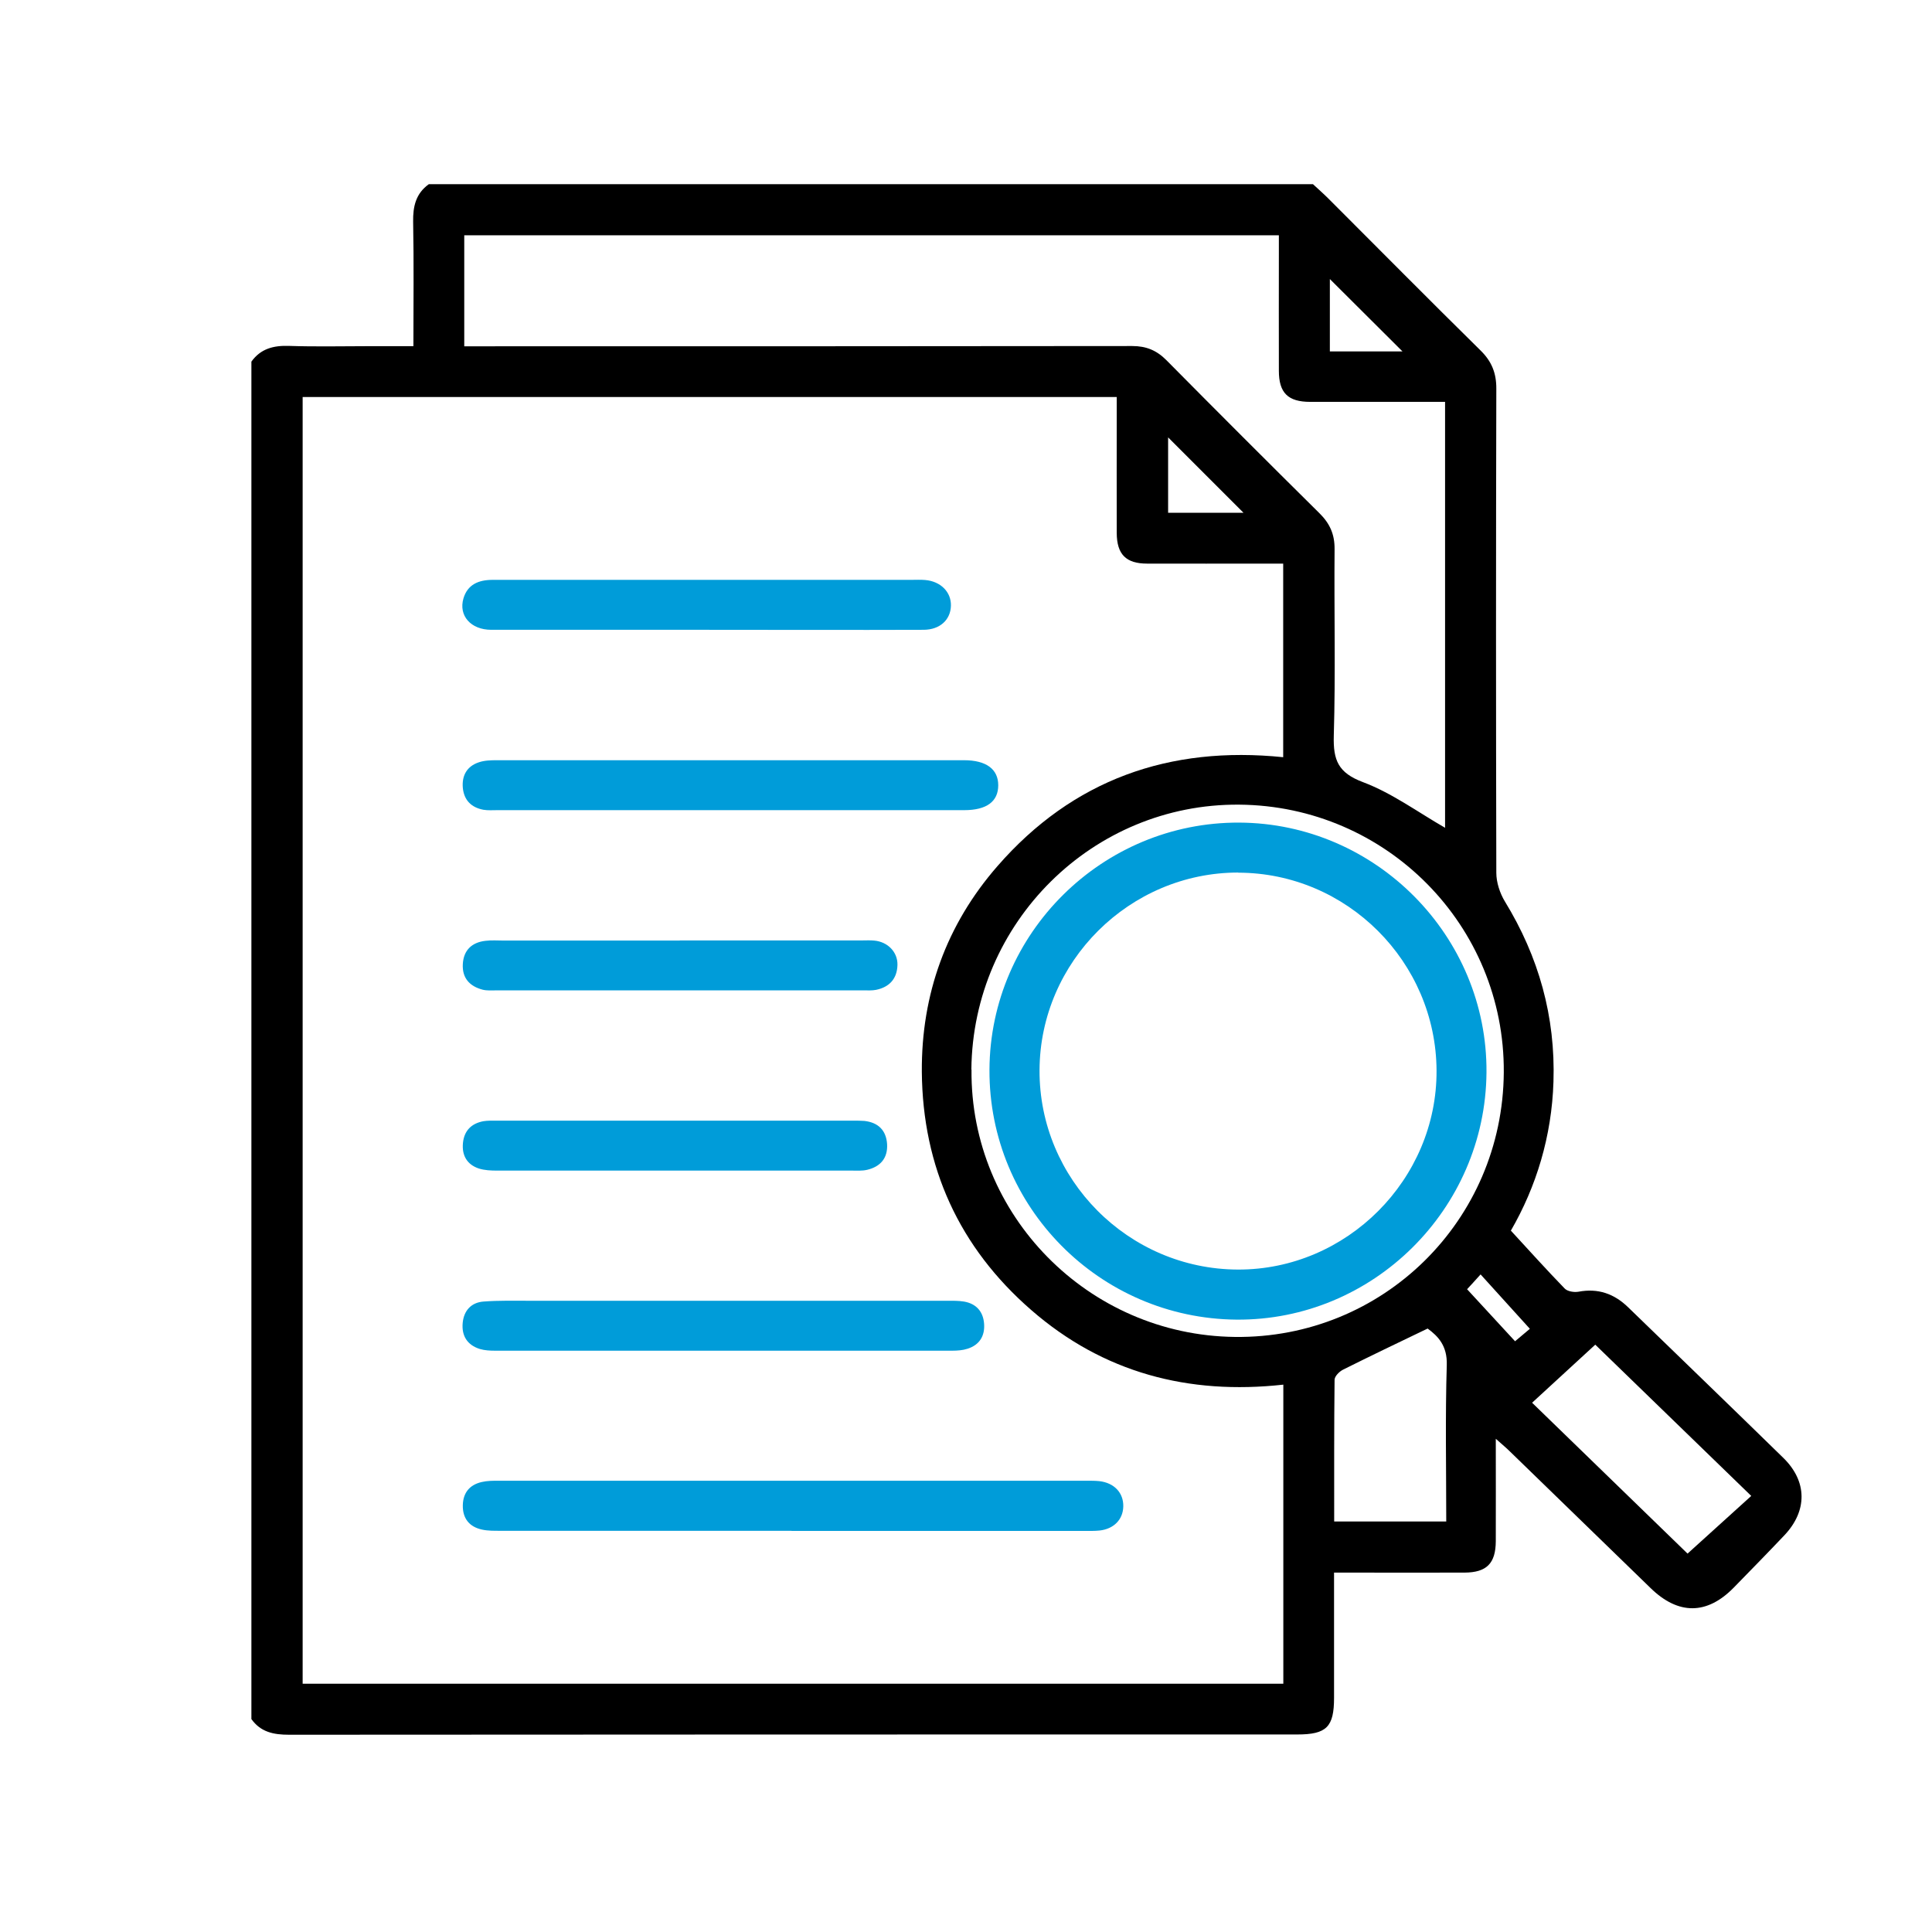 <svg xmlns="http://www.w3.org/2000/svg" id="Layer_1" data-name="Layer 1" width="52mm" height="52mm" viewBox="0 0 147.4 147.4"><g id="Qws4Mq.tif"><g><path d="M19.18,131.14V27.59c.71-.99,1.69-1.24,2.87-1.2,2.05.07,4.1.02,6.15.02,1.09,0,2.18,0,3.34,0,0-3.27.04-6.38-.02-9.49-.02-1.18.21-2.16,1.2-2.87,22.48,0,44.97,0,67.45,0,.4.37.81.73,1.19,1.11,3.86,3.86,7.7,7.74,11.59,11.57.86.84,1.22,1.74,1.21,2.94-.03,12.31-.03,24.61,0,36.92,0,.73.27,1.55.65,2.18,2.59,4.23,3.87,8.79,3.71,13.76-.13,4.16-1.31,8.01-3.25,11.36,1.41,1.53,2.73,3,4.11,4.42.21.22.72.3,1.05.24,1.49-.28,2.72.15,3.79,1.19,3.95,3.83,7.91,7.65,11.84,11.49,1.83,1.79,1.84,4.03.09,5.89-1.28,1.35-2.58,2.68-3.88,4.01-2.04,2.08-4.22,2.09-6.33.04-3.58-3.47-7.15-6.95-10.73-10.42-.29-.29-.61-.55-1.09-.98,0,2.77.01,5.3,0,7.82-.01,1.69-.7,2.38-2.38,2.39-2.93.01-5.86,0-8.78,0-.38,0-.75,0-1.18,0,0,3.3,0,6.43,0,9.55,0,2.23-.57,2.8-2.81,2.8-25.64,0-51.28,0-76.92.02-1.18,0-2.17-.2-2.88-1.21ZM97.91,105.64c-7.24.8-13.74-.91-19.23-5.69-5.5-4.78-8.29-10.91-8.35-18.18-.04-5.91,1.87-11.22,5.77-15.69,5.75-6.6,13.12-9.2,21.8-8.31v-14.77c-.5,0-.93,0-1.36,0-3.01,0-6.02.01-9.02,0-1.62,0-2.31-.71-2.32-2.33-.01-3.05,0-6.1,0-9.14,0-.42,0-.83,0-1.24H23.09v98.17h74.82v-22.82ZM110.25,63.13V30.66c-3.49,0-6.89,0-10.29,0-1.7,0-2.39-.69-2.39-2.37-.01-3.05,0-6.1,0-9.14,0-.41,0-.83,0-1.2h-62.15v8.47c.52,0,.98,0,1.45,0,16.5,0,33.01,0,49.51-.02,1.07,0,1.87.33,2.62,1.09,3.87,3.91,7.76,7.8,11.67,11.67.79.78,1.16,1.61,1.15,2.73-.04,4.75.08,9.5-.06,14.25-.05,1.85.33,2.82,2.22,3.53,2.21.83,4.19,2.29,6.28,3.49ZM74.12,81.6c-.11,11.11,8.91,20.27,20.09,20.4,11.29.14,20.44-8.87,20.52-20.18.08-11.2-8.94-20.34-20.19-20.43-11.16-.09-20.32,8.97-20.43,20.21ZM101.8,116.08h8.54c0-4.03-.08-7.98.04-11.93.05-1.48-.67-2.21-1.46-2.79-2.27,1.09-4.36,2.09-6.44,3.13-.29.14-.66.51-.66.78-.04,3.59-.03,7.18-.03,10.81ZM128.74,118.54c1.7-1.54,3.27-2.96,4.87-4.41-4.1-3.98-8.17-7.92-11.9-11.54-1.69,1.56-3.24,2.98-4.82,4.43,4.05,3.93,8.1,7.86,11.86,11.51ZM107,26.81c-1.85-1.85-3.8-3.79-5.54-5.52v5.52h5.54ZM89.12,33.37v5.75h5.75c-1.93-1.93-3.86-3.86-5.75-5.75ZM112.96,97.23c-.5.56-.87.96-1.03,1.13,1.3,1.41,2.53,2.74,3.66,3.97.43-.36.84-.71,1.13-.95-1.24-1.37-2.44-2.69-3.76-4.15Z" fill="#000" stroke-width="0"></path><path d="M60.39,116.79c-7.4,0-14.79,0-22.19,0-.47,0-.96.01-1.42-.09-.98-.21-1.49-.86-1.47-1.86.02-.95.52-1.56,1.44-1.77.42-.1.86-.1,1.3-.1,14.95,0,29.9,0,44.86,0,.32,0,.63,0,.95.03,1.15.13,1.86.89,1.84,1.93-.02,1-.72,1.72-1.81,1.84-.39.04-.79.03-1.19.03-7.44,0-14.87,0-22.31,0Z" fill="#009cd9" stroke-width="0"></path><path d="M55.76,61.81c-5.94,0-11.87,0-17.81,0-.36,0-.72.03-1.07-.03-.91-.17-1.48-.72-1.57-1.68-.08-.94.32-1.64,1.22-1.94.44-.15.93-.16,1.4-.16,11.87,0,23.75,0,35.62,0,1.69,0,2.61.68,2.61,1.91,0,1.24-.88,1.9-2.6,1.9-5.94,0-11.87,0-17.81,0Z" fill="#009cd9" stroke-width="0"></path><path d="M55.28,99.24c5.65,0,11.31,0,16.96,0,.43,0,.88-.01,1.3.06.94.16,1.47.76,1.54,1.69.07.93-.35,1.62-1.26,1.91-.37.12-.78.15-1.17.15-11.62,0-23.25,0-34.87,0-.39,0-.8-.02-1.17-.13-.96-.3-1.4-1-1.31-1.99.09-.94.65-1.56,1.59-1.63,1.18-.09,2.37-.06,3.55-.06,4.94,0,9.88,0,14.82,0Z" fill="#009cd9" stroke-width="0"></path><path d="M53.74,48.05c-5.42,0-10.84,0-16.26,0-1.56,0-2.51-1.08-2.12-2.4.32-1.07,1.17-1.41,2.22-1.41,2.77,0,5.54,0,8.31,0,7.87,0,15.75,0,23.62,0,.36,0,.71-.02,1.07.01,1.19.1,2,.92,1.97,1.97-.03,1.07-.84,1.82-2.07,1.83-5.58.02-11.16,0-16.74,0Z" fill="#009cd9" stroke-width="0"></path><path d="M51.86,71.75c4.63,0,9.26,0,13.88,0,.32,0,.63-.02.95.01,1.04.09,1.81.88,1.78,1.87-.03,1.04-.61,1.68-1.63,1.89-.31.06-.63.04-.95.04-9.33,0-18.67,0-28,0-.36,0-.73.03-1.06-.05-1-.26-1.58-.89-1.52-1.96.06-1.06.69-1.65,1.72-1.77.47-.06.95-.02,1.42-.02,4.47,0,8.94,0,13.41,0Z" fill="#009cd9" stroke-width="0"></path><path d="M51.45,89.31c-4.51,0-9.01,0-13.52,0-.47,0-.96-.02-1.4-.16-.9-.3-1.3-1-1.21-1.94.09-.94.64-1.5,1.57-1.67.31-.05.63-.04.95-.04,9.09,0,18.19,0,27.28,0,.28,0,.56,0,.83.02,1.05.12,1.66.71,1.73,1.77.06,1.07-.51,1.72-1.52,1.96-.38.09-.79.06-1.18.06-4.51,0-9.01,0-13.52,0Z" fill="#009cd9" stroke-width="0"></path><path d="M94.55,62.76c10.42.05,18.94,8.66,18.86,19.06-.08,10.44-8.67,18.94-19.07,18.86-10.46-.09-18.9-8.62-18.85-19.07.05-10.42,8.62-18.9,19.06-18.85ZM94.47,66.57c-8.28,0-15.12,6.78-15.16,15.07-.04,8.33,6.77,15.19,15.13,15.22,8.31.03,15.2-6.88,15.16-15.18-.04-8.3-6.84-15.09-15.13-15.1Z" fill="#009cd9" stroke-width="0"></path></g></g></svg>